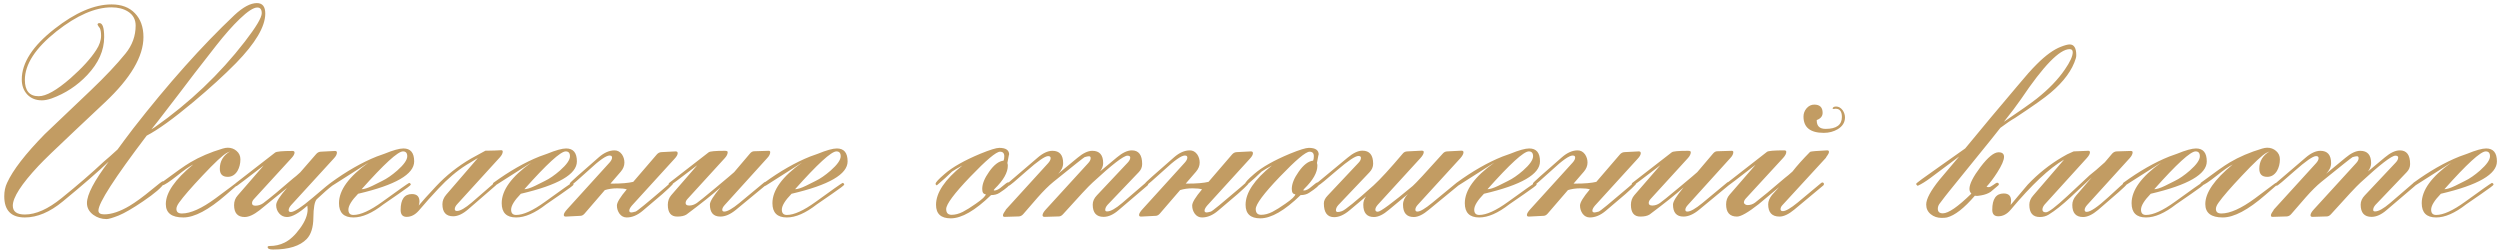 <?xml version="1.0" encoding="UTF-8"?> <svg xmlns="http://www.w3.org/2000/svg" width="531" height="53" viewBox="0 0 531 53" fill="none"><path d="M56.344 2.875C56.344 5.646 54.271 9.156 50.125 13.406C47.604 15.969 44.562 18.74 41 21.719C36.812 25.219 33.531 27.583 31.156 28.812C24.323 37.812 20.906 43.115 20.906 44.719C20.906 45.26 21.312 45.531 22.125 45.531C23.688 45.531 25.49 44.927 27.531 43.719C28.844 42.927 30.396 41.792 32.188 40.312C33.646 39.104 34.438 38.5 34.562 38.5C34.771 38.5 34.875 38.635 34.875 38.906C34.354 39.802 32.865 41.083 30.406 42.75C28.198 44.25 26.458 45.26 25.188 45.781C23.917 46.281 23.062 46.531 22.625 46.531C21.583 46.531 20.646 46.229 19.812 45.625C18.917 44.958 18.469 44.125 18.469 43.125C18.469 41.333 20.01 38.396 23.094 34.312C20.802 36.5 17.552 39.323 13.344 42.781C10.594 45.052 7.906 46.188 5.281 46.188C2.365 46.188 0.906 44.688 0.906 41.688C0.906 40.625 1.104 39.677 1.5 38.844C2.729 36.135 5.396 32.688 9.5 28.5C9.708 28.292 12.958 25.198 19.25 19.219C22.312 16.302 24.781 13.688 26.656 11.375C28.094 9.604 28.812 7.625 28.812 5.438C28.812 4.125 28.26 3.125 27.156 2.438C26.219 1.854 25.062 1.562 23.688 1.562C20.208 1.562 16.312 3.26 12 6.656C7.521 10.219 5.281 13.656 5.281 16.969C5.281 19.281 6.26 20.438 8.219 20.438C9.802 20.438 12.052 19.167 14.969 16.625C17.469 14.417 19.292 12.417 20.438 10.625C21.125 9.583 21.469 8.562 21.469 7.562C21.469 6.917 21.385 6.396 21.219 6C21.198 5.958 21.104 5.833 20.938 5.625C20.792 5.417 20.719 5.292 20.719 5.25C20.719 5.021 20.854 4.906 21.125 4.906C21.792 4.906 22.125 5.896 22.125 7.875C22.125 10.708 20.927 13.396 18.531 15.938C16.406 18.188 13.885 19.844 10.969 20.906C10.177 21.177 9.49 21.312 8.906 21.312C7.615 21.312 6.573 20.896 5.781 20.062C5.01 19.229 4.625 18.167 4.625 16.875C4.625 13.333 6.948 9.75 11.594 6.125C16.01 2.667 20.042 0.938 23.688 0.938C25.812 0.938 27.469 1.562 28.656 2.812C29.865 4.062 30.469 5.75 30.469 7.875C30.469 12 27.74 16.625 22.281 21.75L15.938 27.719C11.833 31.573 9.24 34.083 8.156 35.25C4.531 39.125 2.719 41.938 2.719 43.688C2.719 44.938 3.573 45.562 5.281 45.562C7.615 45.562 10.208 44.406 13.062 42.094C16.521 39.302 19.5 36.729 22 34.375C22.729 33.771 23.719 32.896 24.969 31.75C25.719 30.708 26.823 29.229 28.281 27.312C35.719 17.771 42.885 9.74 49.781 3.219C51.615 1.51 53.208 0.656 54.562 0.656C55.75 0.656 56.344 1.396 56.344 2.875ZM55.594 2.812C55.594 2 55.281 1.594 54.656 1.594C53.844 1.594 52.594 2.406 50.906 4.031C49.406 5.469 47.74 7.354 45.906 9.688C44.365 11.667 42.823 13.646 41.281 15.625C39.573 17.896 36.99 21.271 33.531 25.75C33.219 26.125 32.76 26.698 32.156 27.469C32.385 27.323 32.635 27.167 32.906 27C40.302 21.792 46.667 15.74 52 8.844C54.396 5.74 55.594 3.729 55.594 2.812ZM51.062 33.844C51.062 34.76 50.854 35.583 50.438 36.312C49.917 37.146 49.229 37.562 48.375 37.562C47.25 37.562 46.688 36.99 46.688 35.844C46.688 34.24 47.417 33.01 48.875 32.156C48.708 32.219 48.479 32.323 48.188 32.469C47.333 32.927 45.604 34.542 43 37.312C40.583 39.875 38.938 41.771 38.062 43C37.667 43.542 37.469 44 37.469 44.375C37.469 45.021 37.854 45.344 38.625 45.344C40.479 45.344 42.865 44.271 45.781 42.125C48.698 39.958 50.146 38.875 50.125 38.875C50.208 38.875 50.302 38.906 50.406 38.969L50.5 39.219C50.479 39.219 49.635 39.948 47.969 41.406C44.302 44.594 41.292 46.188 38.938 46.188C36.458 46.188 35.219 45.24 35.219 43.344C35.219 40.927 37.156 38.125 41.031 34.938C40.135 35.417 39.031 36.188 37.719 37.25C35.948 38.646 34.885 39.344 34.531 39.344C34.302 39.344 34.188 39.229 34.188 39C34.188 38.896 34.26 38.802 34.406 38.719C37.219 36.615 39.219 35.208 40.406 34.5C42.406 33.312 44.698 32.333 47.281 31.562C47.698 31.438 48.062 31.375 48.375 31.375C49.104 31.375 49.729 31.604 50.25 32.062C50.792 32.521 51.062 33.115 51.062 33.844ZM71.562 32.406C71.562 32.781 71.344 33.198 70.906 33.656L61.844 43.562C61.49 43.958 61.312 44.323 61.312 44.656C61.312 44.906 61.469 45.031 61.781 45.031C62.49 45.031 64.021 44.031 66.375 42.031C68.875 39.885 70.229 38.781 70.438 38.719C70.688 38.76 70.812 38.885 70.812 39.094C70.812 39.198 70.76 39.292 70.656 39.375C69.844 39.979 68.708 40.969 67.25 42.344C66.812 42.865 66.583 44.156 66.562 46.219C66.542 48.281 66.073 49.792 65.156 50.75C63.719 52.25 61.333 53 58 53C57.229 53 56.844 52.823 56.844 52.469C56.844 52.323 56.99 52.25 57.281 52.25C58.427 52.25 59.479 52.01 60.438 51.531C61.583 50.969 62.688 49.948 63.75 48.469C64.812 47.01 65.344 45.667 65.344 44.438C65.344 44.208 65.323 43.958 65.281 43.688C63.469 45.292 62.031 46.094 60.969 46.094C60.302 46.094 59.75 45.844 59.312 45.344C58.875 44.844 58.656 44.25 58.656 43.562C58.656 42.875 59.427 41.656 60.969 39.906C59.677 40.969 57.729 42.552 55.125 44.656C53.896 45.615 52.844 46.094 51.969 46.094C50.469 46.094 49.719 45.25 49.719 43.562C49.719 42.771 49.969 42.094 50.469 41.531L56 35.156C52.208 38.073 50.292 39.531 50.25 39.531C50.042 39.531 49.938 39.396 49.938 39.125C49.938 39.042 49.979 38.969 50.062 38.906L58.438 32.406C58.708 32.177 59.938 32.062 62.125 32.062C62.417 32.062 62.562 32.177 62.562 32.406C62.562 32.74 62.323 33.156 61.844 33.656L53.938 42.281C53.667 42.573 53.531 42.865 53.531 43.156C53.531 43.51 53.771 43.688 54.25 43.688C54.854 43.688 55.406 43.51 55.906 43.156C57.427 42.01 59.552 40.25 62.281 37.875C62.635 37.625 63.135 37.198 63.781 36.594L67.156 32.719C67.427 32.406 67.75 32.24 68.125 32.219L71.156 32.062C71.427 32.062 71.562 32.177 71.562 32.406ZM87.969 34.281C87.969 37.01 84 39.302 76.062 41.156C74.688 42.573 74 43.698 74 44.531C74 45.281 74.354 45.656 75.062 45.656C76.583 45.656 78.625 44.729 81.188 42.875C84.667 40.354 86.573 39.01 86.906 38.844C87.135 38.906 87.25 39.031 87.25 39.219C87.25 39.344 86.354 40.021 84.562 41.25C82.479 42.688 81.438 43.406 81.438 43.406C79.062 45.26 76.938 46.188 75.062 46.188C73.021 46.188 72 45.177 72 43.156C72 40.385 74.094 37.51 78.281 34.531C76.573 35.615 74.021 37.24 70.625 39.406L70.406 39.5C70.219 39.479 70.125 39.365 70.125 39.156C70.125 39.052 70.156 38.948 70.219 38.844C73.615 36.365 76.875 34.5 80 33.25C80.375 33.125 80.927 32.927 81.656 32.656C83.49 31.906 84.833 31.531 85.688 31.531C87.208 31.531 87.969 32.448 87.969 34.281ZM86.5 33.188C86.5 32.5 86.198 32.156 85.594 32.156C84.51 32.156 81.583 34.833 76.812 40.188C77.333 40.188 78.094 39.948 79.094 39.469L81.156 38.438C82.156 37.958 83.229 37.219 84.375 36.219C85.792 34.969 86.5 33.958 86.5 33.188ZM106.781 32.188C106.781 32.562 106.573 32.979 106.156 33.438L97.156 43.312C96.781 43.708 96.594 44.073 96.594 44.406C96.594 44.677 96.75 44.812 97.062 44.812C97.75 44.812 98.802 44.208 100.219 43L104.938 38.906C104.958 38.865 105.021 38.812 105.125 38.75C105.333 38.812 105.438 38.938 105.438 39.125C105.438 39.208 105.396 39.292 105.312 39.375L99.5 44.406C98.333 45.427 97.25 45.938 96.25 45.938C94.729 45.938 93.969 45.083 93.969 43.375C93.969 42.646 94.24 41.969 94.781 41.344L101.5 33.562C100.958 33.875 100.146 34.365 99.062 35.031C97.042 36.302 95.062 37.979 93.125 40.062C91.729 41.542 90.333 43.104 88.938 44.75C88.167 45.625 87.312 46.062 86.375 46.062C85.521 46.062 85.094 45.573 85.094 44.594C85.094 42.344 85.896 41.219 87.5 41.219C88.562 41.219 89.094 41.75 89.094 42.812C89.094 43.042 89.042 43.323 88.938 43.656C89.271 43.281 89.76 42.719 90.406 41.969C91.219 41.073 91.958 40.271 92.625 39.562C94.771 37.271 97.24 35.312 100.031 33.688C100.99 33.167 102 32.615 103.062 32.031L103.156 32H103.719C104.031 32 104.49 31.99 105.094 31.969C105.698 31.927 106.146 31.906 106.438 31.906C106.667 31.906 106.781 32 106.781 32.188ZM122.531 34.281C122.531 37.01 118.562 39.302 110.625 41.156C109.25 42.573 108.562 43.698 108.562 44.531C108.562 45.281 108.917 45.656 109.625 45.656C111.146 45.656 113.188 44.729 115.75 42.875C119.229 40.354 121.135 39.01 121.469 38.844C121.698 38.906 121.812 39.031 121.812 39.219C121.812 39.344 120.917 40.021 119.125 41.25C117.042 42.688 116 43.406 116 43.406C113.625 45.26 111.5 46.188 109.625 46.188C107.583 46.188 106.562 45.177 106.562 43.156C106.562 40.385 108.656 37.51 112.844 34.531C111.135 35.615 108.583 37.24 105.188 39.406L104.969 39.5C104.781 39.479 104.688 39.365 104.688 39.156C104.688 39.052 104.719 38.948 104.781 38.844C108.177 36.365 111.438 34.5 114.562 33.25C114.938 33.125 115.49 32.927 116.219 32.656C118.052 31.906 119.396 31.531 120.25 31.531C121.771 31.531 122.531 32.448 122.531 34.281ZM121.062 33.188C121.062 32.5 120.76 32.156 120.156 32.156C119.073 32.156 116.146 34.833 111.375 40.188C111.896 40.188 112.656 39.948 113.656 39.469L115.719 38.438C116.719 37.958 117.792 37.219 118.938 36.219C120.354 34.969 121.062 33.958 121.062 33.188ZM143.938 32.531C143.938 32.865 143.708 33.271 143.25 33.75L134.219 43.656C133.844 44.094 133.656 44.458 133.656 44.75C133.656 45 133.812 45.125 134.125 45.125C134.25 45.125 134.542 45.062 135 44.938C135.271 44.875 137.365 43.167 141.281 39.812C141.635 39.479 142.052 39.115 142.531 38.719C142.781 38.781 142.906 38.906 142.906 39.094C142.885 39.135 142.854 39.177 142.812 39.219C142.458 39.615 141.75 40.281 140.688 41.219C139.75 42.01 138.365 43.188 136.531 44.75C135.406 45.708 134.271 46.188 133.125 46.188C132.5 46.188 131.99 45.927 131.594 45.406C131.219 44.885 131.031 44.302 131.031 43.656C131.031 43.01 131.729 41.865 133.125 40.219C132.688 40.073 132.021 40 131.125 40C130.146 40 129.26 40.125 128.469 40.375L124.156 45.375C123.885 45.688 123.583 45.844 123.25 45.844L120.219 46C119.906 46.021 119.75 45.906 119.75 45.656C119.75 45.365 120 44.948 120.5 44.406L129.469 34.531C129.823 34.135 130 33.781 130 33.469C130 33.344 129.958 33.229 129.875 33.125C129.729 33.062 129.594 33.031 129.469 33.031C128.74 33.031 127.271 34.062 125.062 36.125C122.771 38.208 121.542 39.271 121.375 39.312C121.146 39.292 121.031 39.167 121.031 38.938C121.031 38.812 123.083 36.969 127.188 33.406C128.312 32.427 129.427 31.938 130.531 31.938C131.156 31.938 131.677 32.219 132.094 32.781C132.448 33.302 132.625 33.885 132.625 34.531C132.625 35.219 132.365 35.865 131.844 36.469L129.656 39H130C131.979 39 133.479 38.875 134.5 38.625L139.5 32.812C139.771 32.5 140.094 32.333 140.469 32.312L143.5 32.156C143.792 32.156 143.938 32.281 143.938 32.531ZM163.594 32.312C163.594 32.708 163.385 33.125 162.969 33.562L153.969 43.5C153.594 43.896 153.406 44.25 153.406 44.562C153.406 44.812 153.552 44.938 153.844 44.938C154.49 44.938 155.552 44.333 157.031 43.125L162.344 38.719C162.365 38.698 162.448 38.667 162.594 38.625C162.823 38.667 162.938 38.792 162.938 39C162.938 39.062 162.885 39.135 162.781 39.219L156.312 44.562C155.146 45.521 154.042 46 153 46C151.521 46 150.781 45.146 150.781 43.438C150.781 42.812 151.531 41.604 153.031 39.812C151.365 41.292 148.958 43.208 145.812 45.562C145.354 45.854 144.698 46 143.844 46C142.51 46 141.844 45.167 141.844 43.5C141.844 42.708 142.083 42.031 142.562 41.469L148.094 35.094C144.323 37.969 142.417 39.406 142.375 39.406C142.146 39.406 142.031 39.281 142.031 39.031C142.031 38.948 142.083 38.875 142.188 38.812L150.531 32.344C150.802 32.135 151.948 32.031 153.969 32.031C154.365 32.031 154.562 32.125 154.562 32.312C154.562 32.708 154.365 33.125 153.969 33.562L146.031 42.25C145.76 42.542 145.625 42.833 145.625 43.125C145.625 43.479 145.885 43.656 146.406 43.656C146.948 43.656 147.479 43.479 148 43.125C148.354 42.896 149.719 41.792 152.094 39.812C154.469 37.833 155.75 36.75 155.938 36.562L159.281 32.625C159.552 32.292 159.854 32.125 160.188 32.125L163.25 32.031C163.479 32.031 163.594 32.125 163.594 32.312ZM180.031 34.281C180.031 37.01 176.062 39.302 168.125 41.156C166.75 42.573 166.062 43.698 166.062 44.531C166.062 45.281 166.417 45.656 167.125 45.656C168.646 45.656 170.688 44.729 173.25 42.875C176.729 40.354 178.635 39.01 178.969 38.844C179.198 38.906 179.312 39.031 179.312 39.219C179.312 39.344 178.417 40.021 176.625 41.25C174.542 42.688 173.5 43.406 173.5 43.406C171.125 45.26 169 46.188 167.125 46.188C165.083 46.188 164.062 45.177 164.062 43.156C164.062 40.385 166.156 37.51 170.344 34.531C168.635 35.615 166.083 37.24 162.688 39.406L162.469 39.5C162.281 39.479 162.188 39.365 162.188 39.156C162.188 39.052 162.219 38.948 162.281 38.844C165.677 36.365 168.938 34.5 172.062 33.25C172.438 33.125 172.99 32.927 173.719 32.656C175.552 31.906 176.896 31.531 177.75 31.531C179.271 31.531 180.031 32.448 180.031 34.281ZM178.562 33.188C178.562 32.5 178.26 32.156 177.656 32.156C176.573 32.156 173.646 34.833 168.875 40.188C169.396 40.188 170.156 39.948 171.156 39.469L173.219 38.438C174.219 37.958 175.292 37.219 176.438 36.219C177.854 34.969 178.562 33.958 178.562 33.188ZM214.531 39C214.531 39.333 213.781 39.99 212.281 40.969C211.802 41.281 211.208 41.438 210.5 41.438C207.104 44.729 204.25 46.375 201.938 46.375C199.854 46.375 198.812 45.417 198.812 43.5C198.812 40.938 200.677 38.156 204.406 35.156C203.406 35.698 202.677 36.125 202.219 36.438C201.323 37.333 200.24 38.312 198.969 39.375C198.802 39.292 198.719 39.177 198.719 39.031C198.719 38.74 199.365 38.042 200.656 36.938C202.302 35.5 204.823 34.073 208.219 32.656C210.26 31.823 211.604 31.406 212.25 31.406C213.646 31.406 214.344 31.885 214.344 32.844C214.344 32.615 214.219 33.208 213.969 34.625C214.031 34.792 214.062 34.979 214.062 35.188C214.062 36.646 213.135 38.281 211.281 40.094C211.177 40.198 211.104 40.292 211.062 40.375L211.156 40.469C211.656 40.469 212.229 40.177 212.875 39.594C213.542 39.01 213.969 38.719 214.156 38.719C214.406 38.719 214.531 38.812 214.531 39ZM213.312 33.188C213.312 32.542 213.01 32.219 212.406 32.219C211.594 32.219 209.479 34 206.062 37.562C202.667 41.104 200.969 43.385 200.969 44.406C200.969 45.219 201.354 45.625 202.125 45.625C202.875 45.625 203.667 45.417 204.5 45C205.271 44.604 206.188 44.031 207.25 43.281C208.646 42.323 209.354 41.646 209.375 41.25C208.875 41.25 208.625 40.875 208.625 40.125C208.625 39.062 209.115 37.844 210.094 36.469C211.115 35.01 212.135 34.229 213.156 34.125C213.26 33.896 213.312 33.583 213.312 33.188ZM243.875 39.125C243.875 39.229 243.823 39.323 243.719 39.406L237.594 44.625C236.49 45.583 235.427 46.062 234.406 46.062C232.865 46.062 232.094 45.198 232.094 43.469C232.094 42.76 232.385 42.104 232.969 41.5L239.531 34.531C239.885 34.156 240.062 33.802 240.062 33.469C240.062 33.198 239.865 33.062 239.469 33.062C238.656 33.062 236.188 34.969 232.062 38.781C231.229 39.531 229.146 41.76 225.812 45.469C225.521 45.802 225.219 45.969 224.906 45.969L221.875 46.062C221.583 46.062 221.438 45.948 221.438 45.719C221.438 45.406 221.667 45 222.125 44.5L231.125 34.656C231.479 34.281 231.656 33.927 231.656 33.594C231.656 33.323 231.542 33.188 231.312 33.188C231.083 33.188 230.771 33.25 230.375 33.375C230.208 33.438 228 35.188 223.75 38.625C222.75 39.438 221.635 40.542 220.406 41.938C219.385 43.104 218.365 44.281 217.344 45.469C217.073 45.781 216.76 45.948 216.406 45.969L213.406 46.062C213.156 46.062 213.031 45.969 213.031 45.781C213.031 45.552 213.125 45.312 213.312 45.062C213.5 44.812 213.615 44.625 213.656 44.5L222.625 34.656C222.979 34.26 223.156 33.906 223.156 33.594C223.156 33.302 222.979 33.156 222.625 33.156C221.958 33.156 220.438 34.208 218.062 36.312C215.708 38.417 214.438 39.469 214.25 39.469C214.042 39.385 213.938 39.281 213.938 39.156C213.938 39.052 213.99 38.958 214.094 38.875L220.344 33.531C221.49 32.531 222.552 32.031 223.531 32.031C225.052 32.031 225.812 32.906 225.812 34.656C225.812 35.448 225.458 36.198 224.75 36.906L228.844 33.531C230.031 32.531 231.083 32.031 232 32.031C233.542 32.031 234.312 32.906 234.312 34.656C234.312 35.24 234.094 35.823 233.656 36.406L237.219 33.438C238.406 32.438 239.469 31.938 240.406 31.938C241.865 31.938 242.594 32.906 242.594 34.844C242.594 35.49 242.365 36.052 241.906 36.531L235.25 43.5C234.917 43.875 234.75 44.24 234.75 44.594C234.75 44.802 234.885 44.906 235.156 44.906C235.885 44.906 236.948 44.312 238.344 43.125L243.281 38.875C243.344 38.812 243.417 38.781 243.5 38.781C243.75 38.781 243.875 38.896 243.875 39.125ZM266.125 32.531C266.125 32.865 265.896 33.271 265.438 33.75L256.406 43.656C256.031 44.094 255.844 44.458 255.844 44.75C255.844 45 256 45.125 256.312 45.125C256.438 45.125 256.729 45.062 257.188 44.938C257.458 44.875 259.552 43.167 263.469 39.812C263.823 39.479 264.24 39.115 264.719 38.719C264.969 38.781 265.094 38.906 265.094 39.094C265.073 39.135 265.042 39.177 265 39.219C264.646 39.615 263.938 40.281 262.875 41.219C261.938 42.01 260.552 43.188 258.719 44.75C257.594 45.708 256.458 46.188 255.312 46.188C254.688 46.188 254.177 45.927 253.781 45.406C253.406 44.885 253.219 44.302 253.219 43.656C253.219 43.01 253.917 41.865 255.312 40.219C254.875 40.073 254.208 40 253.312 40C252.333 40 251.448 40.125 250.656 40.375L246.344 45.375C246.073 45.688 245.771 45.844 245.438 45.844L242.406 46C242.094 46.021 241.938 45.906 241.938 45.656C241.938 45.365 242.188 44.948 242.688 44.406L251.656 34.531C252.01 34.135 252.188 33.781 252.188 33.469C252.188 33.344 252.146 33.229 252.062 33.125C251.917 33.062 251.781 33.031 251.656 33.031C250.927 33.031 249.458 34.062 247.25 36.125C244.958 38.208 243.729 39.271 243.562 39.312C243.333 39.292 243.219 39.167 243.219 38.938C243.219 38.812 245.271 36.969 249.375 33.406C250.5 32.427 251.615 31.938 252.719 31.938C253.344 31.938 253.865 32.219 254.281 32.781C254.635 33.302 254.812 33.885 254.812 34.531C254.812 35.219 254.552 35.865 254.031 36.469L251.844 39H252.188C254.167 39 255.667 38.875 256.688 38.625L261.688 32.812C261.958 32.5 262.281 32.333 262.656 32.312L265.688 32.156C265.979 32.156 266.125 32.281 266.125 32.531ZM280.281 39C280.281 39.333 279.531 39.99 278.031 40.969C277.552 41.281 276.958 41.438 276.25 41.438C272.854 44.729 270 46.375 267.688 46.375C265.604 46.375 264.562 45.417 264.562 43.5C264.562 40.938 266.427 38.156 270.156 35.156C269.156 35.698 268.427 36.125 267.969 36.438C267.073 37.333 265.99 38.312 264.719 39.375C264.552 39.292 264.469 39.177 264.469 39.031C264.469 38.74 265.115 38.042 266.406 36.938C268.052 35.5 270.573 34.073 273.969 32.656C276.01 31.823 277.354 31.406 278 31.406C279.396 31.406 280.094 31.885 280.094 32.844C280.094 32.615 279.969 33.208 279.719 34.625C279.781 34.792 279.812 34.979 279.812 35.188C279.812 36.646 278.885 38.281 277.031 40.094C276.927 40.198 276.854 40.292 276.812 40.375L276.906 40.469C277.406 40.469 277.979 40.177 278.625 39.594C279.292 39.01 279.719 38.719 279.906 38.719C280.156 38.719 280.281 38.812 280.281 39ZM279.062 33.188C279.062 32.542 278.76 32.219 278.156 32.219C277.344 32.219 275.229 34 271.812 37.562C268.417 41.104 266.719 43.385 266.719 44.406C266.719 45.219 267.104 45.625 267.875 45.625C268.625 45.625 269.417 45.417 270.25 45C271.021 44.604 271.938 44.031 273 43.281C274.396 42.323 275.104 41.646 275.125 41.25C274.625 41.25 274.375 40.875 274.375 40.125C274.375 39.062 274.865 37.844 275.844 36.469C276.865 35.01 277.885 34.229 278.906 34.125C279.01 33.896 279.062 33.583 279.062 33.188ZM310.844 32.344C310.844 32.677 310.625 33.094 310.188 33.594L301.156 43.469C300.802 43.844 300.625 44.198 300.625 44.531C300.625 44.802 300.771 44.938 301.062 44.938C301.646 44.938 302.688 44.323 304.188 43.094L309.312 38.875C309.375 38.812 309.448 38.781 309.531 38.781C309.781 38.781 309.906 38.896 309.906 39.125C309.906 39.229 309.854 39.323 309.75 39.406L303.469 44.562C302.26 45.583 301.198 46.094 300.281 46.094C298.76 46.094 298 45.219 298 43.469C298 42.677 298.344 41.927 299.031 41.219L295 44.562C293.812 45.583 292.75 46.094 291.812 46.094C290.312 46.094 289.562 45.219 289.562 43.469C289.562 42.823 289.76 42.24 290.156 41.719L286.625 44.688C285.479 45.646 284.396 46.125 283.375 46.125C281.917 46.125 281.188 45.146 281.188 43.188C281.188 42.646 281.448 42.104 281.969 41.562L288.531 34.594C288.885 34.24 289.062 33.885 289.062 33.531C289.062 33.26 288.885 33.125 288.531 33.125C287.865 33.125 286.365 34.125 284.031 36.125C281.615 38.208 280.302 39.281 280.094 39.344C279.865 39.323 279.75 39.198 279.75 38.969C279.75 38.885 279.802 38.802 279.906 38.719L286.219 33.5C287.406 32.5 288.458 32 289.375 32C290.896 32 291.656 32.927 291.656 34.781C291.656 35.448 291.396 36.052 290.875 36.594L284.25 43.562C283.917 43.938 283.75 44.302 283.75 44.656C283.75 44.906 283.885 45.031 284.156 45.031C284.385 45.031 284.677 44.969 285.031 44.844C285.698 44.615 287.938 42.792 291.75 39.375C293.167 38.083 295.25 35.812 298 32.562C298.208 32.312 298.51 32.177 298.906 32.156L301.969 32C302.26 32 302.406 32.094 302.406 32.281C302.406 32.635 302.167 33.073 301.688 33.594L292.656 43.469C292.302 43.865 292.125 44.219 292.125 44.531C292.125 44.823 292.302 44.969 292.656 44.969C293.219 44.969 295.688 43.146 300.062 39.5C300.688 38.958 302.833 36.646 306.5 32.562C306.729 32.312 307.021 32.177 307.375 32.156L310.406 32C310.698 32 310.844 32.115 310.844 32.344ZM327.094 34.281C327.094 37.01 323.125 39.302 315.188 41.156C313.812 42.573 313.125 43.698 313.125 44.531C313.125 45.281 313.479 45.656 314.188 45.656C315.708 45.656 317.75 44.729 320.312 42.875C323.792 40.354 325.698 39.01 326.031 38.844C326.26 38.906 326.375 39.031 326.375 39.219C326.375 39.344 325.479 40.021 323.688 41.25C321.604 42.688 320.562 43.406 320.562 43.406C318.188 45.26 316.062 46.188 314.188 46.188C312.146 46.188 311.125 45.177 311.125 43.156C311.125 40.385 313.219 37.51 317.406 34.531C315.698 35.615 313.146 37.24 309.75 39.406L309.531 39.5C309.344 39.479 309.25 39.365 309.25 39.156C309.25 39.052 309.281 38.948 309.344 38.844C312.74 36.365 316 34.5 319.125 33.25C319.5 33.125 320.052 32.927 320.781 32.656C322.615 31.906 323.958 31.531 324.812 31.531C326.333 31.531 327.094 32.448 327.094 34.281ZM325.625 33.188C325.625 32.5 325.323 32.156 324.719 32.156C323.635 32.156 320.708 34.833 315.938 40.188C316.458 40.188 317.219 39.948 318.219 39.469L320.281 38.438C321.281 37.958 322.354 37.219 323.5 36.219C324.917 34.969 325.625 33.958 325.625 33.188ZM348.5 32.531C348.5 32.865 348.271 33.271 347.812 33.75L338.781 43.656C338.406 44.094 338.219 44.458 338.219 44.75C338.219 45 338.375 45.125 338.688 45.125C338.812 45.125 339.104 45.062 339.562 44.938C339.833 44.875 341.927 43.167 345.844 39.812C346.198 39.479 346.615 39.115 347.094 38.719C347.344 38.781 347.469 38.906 347.469 39.094C347.448 39.135 347.417 39.177 347.375 39.219C347.021 39.615 346.312 40.281 345.25 41.219C344.312 42.01 342.927 43.188 341.094 44.75C339.969 45.708 338.833 46.188 337.688 46.188C337.062 46.188 336.552 45.927 336.156 45.406C335.781 44.885 335.594 44.302 335.594 43.656C335.594 43.01 336.292 41.865 337.688 40.219C337.25 40.073 336.583 40 335.688 40C334.708 40 333.823 40.125 333.031 40.375L328.719 45.375C328.448 45.688 328.146 45.844 327.812 45.844L324.781 46C324.469 46.021 324.312 45.906 324.312 45.656C324.312 45.365 324.562 44.948 325.062 44.406L334.031 34.531C334.385 34.135 334.562 33.781 334.562 33.469C334.562 33.344 334.521 33.229 334.438 33.125C334.292 33.062 334.156 33.031 334.031 33.031C333.302 33.031 331.833 34.062 329.625 36.125C327.333 38.208 326.104 39.271 325.938 39.312C325.708 39.292 325.594 39.167 325.594 38.938C325.594 38.812 327.646 36.969 331.75 33.406C332.875 32.427 333.99 31.938 335.094 31.938C335.719 31.938 336.24 32.219 336.656 32.781C337.01 33.302 337.188 33.885 337.188 34.531C337.188 35.219 336.927 35.865 336.406 36.469L334.219 39H334.562C336.542 39 338.042 38.875 339.062 38.625L344.062 32.812C344.333 32.5 344.656 32.333 345.031 32.312L348.062 32.156C348.354 32.156 348.5 32.281 348.5 32.531ZM368.156 32.312C368.156 32.708 367.948 33.125 367.531 33.562L358.531 43.5C358.156 43.896 357.969 44.25 357.969 44.562C357.969 44.812 358.115 44.938 358.406 44.938C359.052 44.938 360.115 44.333 361.594 43.125L366.906 38.719C366.927 38.698 367.01 38.667 367.156 38.625C367.385 38.667 367.5 38.792 367.5 39C367.5 39.062 367.448 39.135 367.344 39.219L360.875 44.562C359.708 45.521 358.604 46 357.562 46C356.083 46 355.344 45.146 355.344 43.438C355.344 42.812 356.094 41.604 357.594 39.812C355.927 41.292 353.521 43.208 350.375 45.562C349.917 45.854 349.26 46 348.406 46C347.073 46 346.406 45.167 346.406 43.5C346.406 42.708 346.646 42.031 347.125 41.469L352.656 35.094C348.885 37.969 346.979 39.406 346.938 39.406C346.708 39.406 346.594 39.281 346.594 39.031C346.594 38.948 346.646 38.875 346.75 38.812L355.094 32.344C355.365 32.135 356.51 32.031 358.531 32.031C358.927 32.031 359.125 32.125 359.125 32.312C359.125 32.708 358.927 33.125 358.531 33.562L350.594 42.25C350.323 42.542 350.188 42.833 350.188 43.125C350.188 43.479 350.448 43.656 350.969 43.656C351.51 43.656 352.042 43.479 352.562 43.125C352.917 42.896 354.281 41.792 356.656 39.812C359.031 37.833 360.312 36.75 360.5 36.562L363.844 32.625C364.115 32.292 364.417 32.125 364.75 32.125L367.812 32.031C368.042 32.031 368.156 32.125 368.156 32.312ZM391.875 24.938C391.875 25.979 391.365 26.812 390.344 27.438C389.469 27.958 388.479 28.219 387.375 28.219C384.5 28.219 383.062 27.062 383.062 24.75C383.062 24.104 383.281 23.521 383.719 23C384.177 22.479 384.719 22.219 385.344 22.219C386.531 22.219 387.125 22.802 387.125 23.969C387.125 24.677 386.708 25.188 385.875 25.5V25.594C385.875 26.781 386.5 27.375 387.75 27.375C390.062 27.375 391.219 26.531 391.219 24.844C391.219 23.635 390.74 23.052 389.781 23.094C389.74 23.094 389.688 23.104 389.625 23.125C389.583 23.146 389.552 23.156 389.531 23.156C389.323 23.156 389.229 23.094 389.25 22.969C389.354 22.74 389.604 22.625 390 22.625C390.521 22.625 390.979 22.885 391.375 23.406C391.708 23.885 391.875 24.396 391.875 24.938ZM388.469 32.25C388.469 32.458 388.375 32.688 388.188 32.938C387.958 33.25 387.833 33.448 387.812 33.531L378.562 43.594C378.312 43.865 378.188 44.146 378.188 44.438C378.188 44.708 378.354 44.844 378.688 44.844C379.292 44.844 380.333 44.24 381.812 43.031L386.844 38.844C386.865 38.844 386.927 38.812 387.031 38.75C387.281 38.771 387.406 38.885 387.406 39.094C387.406 39.198 387.365 39.292 387.281 39.375L381.094 44.531C379.906 45.51 378.865 46 377.969 46C376.365 46 375.562 45.135 375.562 43.406C375.562 42.76 375.833 42.094 376.375 41.406C376.875 40.865 377.375 40.312 377.875 39.75C376.417 40.958 374.969 42.167 373.531 43.375C371.302 45.125 369.771 46 368.938 46C367.396 46 366.625 45.135 366.625 43.406C366.625 42.594 366.865 41.917 367.344 41.375L372.875 35C369.104 37.917 367.198 39.375 367.156 39.375C366.927 39.375 366.812 39.25 366.812 39C366.812 38.917 366.865 38.833 366.969 38.75L375.312 32.25C375.583 32.042 376.802 31.938 378.969 31.938C379.26 31.938 379.406 32.042 379.406 32.25C379.406 32.625 379.188 33.052 378.75 33.531L370.812 42.156C370.542 42.448 370.406 42.74 370.406 43.031C370.406 43.177 370.479 43.281 370.625 43.344C370.75 43.49 370.938 43.562 371.188 43.562C371.771 43.562 372.302 43.385 372.781 43.031C374.115 42.01 376.24 40.25 379.156 37.75C379.531 37.479 380.052 37.042 380.719 36.438C381.656 35.229 382.906 33.833 384.469 32.25C384.677 32.146 385.865 32.042 388.031 31.938C388.323 31.917 388.469 32.021 388.469 32.25ZM441 11.719C441 11.948 440.969 12.167 440.906 12.375C440.156 14.875 438.375 17.312 435.562 19.688C434.354 20.729 431.823 22.521 427.969 25.062C427.219 25.479 426.188 26.177 424.875 27.156C424.438 27.698 423.802 28.5 422.969 29.562C420.969 32 417.99 35.677 414.031 40.594C413.531 41.198 412.823 42.115 411.906 43.344C411.698 43.656 411.594 43.99 411.594 44.344C411.594 44.99 411.948 45.312 412.656 45.312C413.844 45.312 415.865 43.917 418.719 41.125C418.448 40.854 418.312 40.521 418.312 40.125C418.312 39.083 419.094 37.531 420.656 35.469C422.24 33.385 423.521 32.344 424.5 32.344C425.271 32.344 425.656 32.667 425.656 33.312C425.656 34.021 425.177 35.125 424.219 36.625C423.448 37.833 422.688 38.844 421.938 39.656C422.083 39.719 422.24 39.75 422.406 39.75C422.635 39.75 422.958 39.594 423.375 39.281C423.792 38.969 424.062 38.812 424.188 38.812C424.292 38.812 424.385 38.844 424.469 38.906L424.562 39.125C424.562 39.208 424.521 39.292 424.438 39.375C423.521 40.167 422.979 40.625 422.812 40.75C422.292 41.104 421.615 41.354 420.781 41.5C420.198 41.625 419.76 41.646 419.469 41.562C417.177 44.229 415.198 45.771 413.531 46.188C413.26 46.25 412.885 46.281 412.406 46.281C411.51 46.281 410.74 46.021 410.094 45.5C409.448 44.979 409.125 44.292 409.125 43.438C409.125 42.271 410.062 40.521 411.938 38.188C413.312 36.562 414.688 34.938 416.062 33.312V33.281L410 37.812C409.021 38.542 408.125 39.094 407.312 39.469C407.104 39.344 407 39.198 407 39.031C407 38.906 408.625 37.708 411.875 35.438C413.708 34.125 415.552 32.823 417.406 31.531C418.927 29.677 420.74 27.49 422.844 24.969C424.74 22.74 426.583 20.552 428.375 18.406C430.167 16.24 431.583 14.646 432.625 13.625C434.5 11.75 436.198 10.521 437.719 9.938C438.573 9.604 439.198 9.438 439.594 9.438C440.531 9.438 441 10.198 441 11.719ZM440.25 11.094C440.25 10.656 440.031 10.438 439.594 10.438C437.469 10.438 434.031 13.969 429.281 21.031C428.344 22.385 427.125 24 425.625 25.875C429.104 23.521 431.438 21.875 432.625 20.938C435.146 18.938 437.125 16.885 438.562 14.781C439.688 13.156 440.25 11.927 440.25 11.094ZM452.969 32.344C452.969 32.719 452.76 33.135 452.344 33.594L443.312 43.531C442.958 43.927 442.781 44.281 442.781 44.594C442.781 44.865 442.927 45 443.219 45C444.01 45 445.531 43.969 447.781 41.906C450.031 39.823 451.198 38.781 451.281 38.781C451.469 38.781 451.594 38.927 451.656 39.219C451.552 39.469 449.542 41.26 445.625 44.594C444.438 45.594 443.375 46.094 442.438 46.094C440.917 46.094 440.156 45.24 440.156 43.531C440.156 42.823 440.427 42.156 440.969 41.531L444.281 37.688C443.969 37.958 442.49 39.344 439.844 41.844C438.031 43.531 436.458 44.781 435.125 45.594C434.583 45.927 433.958 46.094 433.25 46.094C431.771 46.094 431.031 45.229 431.031 43.5C431.031 42.792 431.302 42.135 431.844 41.531L438.406 33.906C435.302 35.698 431.521 39.25 427.062 44.562C426.292 45.479 425.417 45.938 424.438 45.938C423.583 45.938 423.156 45.479 423.156 44.562C423.156 42.25 423.969 41.094 425.594 41.094C426.635 41.094 427.156 41.615 427.156 42.656C427.156 42.781 427.125 43.073 427.062 43.531C427.375 43.156 427.844 42.594 428.469 41.844C428.969 41.24 429.708 40.365 430.688 39.219C432.896 36.885 435.354 34.927 438.062 33.344C438.646 32.969 439.438 32.573 440.438 32.156L443.469 32.031C443.76 32.01 443.906 32.115 443.906 32.344C443.906 32.677 443.677 33.094 443.219 33.594L434.281 43.438C433.969 43.812 433.812 44.177 433.812 44.531C433.812 44.906 434.062 45.094 434.562 45.094C435.104 45.094 436.625 43.938 439.125 41.625C440.688 40.146 442.26 38.677 443.844 37.219C444.615 36.635 445.688 35.719 447.062 34.469C447.417 34.052 447.938 33.438 448.625 32.625C448.896 32.333 449.208 32.177 449.562 32.156L452.562 32.062C452.833 32.062 452.969 32.156 452.969 32.344ZM468.719 34.281C468.719 37.01 464.75 39.302 456.812 41.156C455.438 42.573 454.75 43.698 454.75 44.531C454.75 45.281 455.104 45.656 455.812 45.656C457.333 45.656 459.375 44.729 461.938 42.875C465.417 40.354 467.323 39.01 467.656 38.844C467.885 38.906 468 39.031 468 39.219C468 39.344 467.104 40.021 465.312 41.25C463.229 42.688 462.188 43.406 462.188 43.406C459.812 45.26 457.688 46.188 455.812 46.188C453.771 46.188 452.75 45.177 452.75 43.156C452.75 40.385 454.844 37.51 459.031 34.531C457.323 35.615 454.771 37.24 451.375 39.406L451.156 39.5C450.969 39.479 450.875 39.365 450.875 39.156C450.875 39.052 450.906 38.948 450.969 38.844C454.365 36.365 457.625 34.5 460.75 33.25C461.125 33.125 461.677 32.927 462.406 32.656C464.24 31.906 465.583 31.531 466.438 31.531C467.958 31.531 468.719 32.448 468.719 34.281ZM467.25 33.188C467.25 32.5 466.948 32.156 466.344 32.156C465.26 32.156 462.333 34.833 457.562 40.188C458.083 40.188 458.844 39.948 459.844 39.469L461.906 38.438C462.906 37.958 463.979 37.219 465.125 36.219C466.542 34.969 467.25 33.958 467.25 33.188ZM484.25 33.844C484.25 34.76 484.042 35.583 483.625 36.312C483.104 37.146 482.417 37.562 481.562 37.562C480.438 37.562 479.875 36.99 479.875 35.844C479.875 34.24 480.604 33.01 482.062 32.156C481.896 32.219 481.667 32.323 481.375 32.469C480.521 32.927 478.792 34.542 476.188 37.312C473.771 39.875 472.125 41.771 471.25 43C470.854 43.542 470.656 44 470.656 44.375C470.656 45.021 471.042 45.344 471.812 45.344C473.667 45.344 476.052 44.271 478.969 42.125C481.885 39.958 483.333 38.875 483.312 38.875C483.396 38.875 483.49 38.906 483.594 38.969L483.688 39.219C483.667 39.219 482.823 39.948 481.156 41.406C477.49 44.594 474.479 46.188 472.125 46.188C469.646 46.188 468.406 45.24 468.406 43.344C468.406 40.927 470.344 38.125 474.219 34.938C473.323 35.417 472.219 36.188 470.906 37.25C469.135 38.646 468.073 39.344 467.719 39.344C467.49 39.344 467.375 39.229 467.375 39C467.375 38.896 467.448 38.802 467.594 38.719C470.406 36.615 472.406 35.208 473.594 34.5C475.594 33.312 477.885 32.333 480.469 31.562C480.885 31.438 481.25 31.375 481.562 31.375C482.292 31.375 482.917 31.604 483.438 32.062C483.979 32.521 484.25 33.115 484.25 33.844ZM513.188 39.125C513.188 39.229 513.135 39.323 513.031 39.406L506.906 44.625C505.802 45.583 504.74 46.062 503.719 46.062C502.177 46.062 501.406 45.198 501.406 43.469C501.406 42.76 501.698 42.104 502.281 41.5L508.844 34.531C509.198 34.156 509.375 33.802 509.375 33.469C509.375 33.198 509.177 33.062 508.781 33.062C507.969 33.062 505.5 34.969 501.375 38.781C500.542 39.531 498.458 41.76 495.125 45.469C494.833 45.802 494.531 45.969 494.219 45.969L491.188 46.062C490.896 46.062 490.75 45.948 490.75 45.719C490.75 45.406 490.979 45 491.438 44.5L500.438 34.656C500.792 34.281 500.969 33.927 500.969 33.594C500.969 33.323 500.854 33.188 500.625 33.188C500.396 33.188 500.083 33.25 499.688 33.375C499.521 33.438 497.312 35.188 493.062 38.625C492.062 39.438 490.948 40.542 489.719 41.938C488.698 43.104 487.677 44.281 486.656 45.469C486.385 45.781 486.073 45.948 485.719 45.969L482.719 46.062C482.469 46.062 482.344 45.969 482.344 45.781C482.344 45.552 482.438 45.312 482.625 45.062C482.812 44.812 482.927 44.625 482.969 44.5L491.938 34.656C492.292 34.26 492.469 33.906 492.469 33.594C492.469 33.302 492.292 33.156 491.938 33.156C491.271 33.156 489.75 34.208 487.375 36.312C485.021 38.417 483.75 39.469 483.562 39.469C483.354 39.385 483.25 39.281 483.25 39.156C483.25 39.052 483.302 38.958 483.406 38.875L489.656 33.531C490.802 32.531 491.865 32.031 492.844 32.031C494.365 32.031 495.125 32.906 495.125 34.656C495.125 35.448 494.771 36.198 494.062 36.906L498.156 33.531C499.344 32.531 500.396 32.031 501.312 32.031C502.854 32.031 503.625 32.906 503.625 34.656C503.625 35.24 503.406 35.823 502.969 36.406L506.531 33.438C507.719 32.438 508.781 31.938 509.719 31.938C511.177 31.938 511.906 32.906 511.906 34.844C511.906 35.49 511.677 36.052 511.219 36.531L504.562 43.5C504.229 43.875 504.062 44.24 504.062 44.594C504.062 44.802 504.198 44.906 504.469 44.906C505.198 44.906 506.26 44.312 507.656 43.125L512.594 38.875C512.656 38.812 512.729 38.781 512.812 38.781C513.062 38.781 513.188 38.896 513.188 39.125ZM530.344 34.281C530.344 37.01 526.375 39.302 518.438 41.156C517.062 42.573 516.375 43.698 516.375 44.531C516.375 45.281 516.729 45.656 517.438 45.656C518.958 45.656 521 44.729 523.562 42.875C527.042 40.354 528.948 39.01 529.281 38.844C529.51 38.906 529.625 39.031 529.625 39.219C529.625 39.344 528.729 40.021 526.938 41.25C524.854 42.688 523.812 43.406 523.812 43.406C521.438 45.26 519.312 46.188 517.438 46.188C515.396 46.188 514.375 45.177 514.375 43.156C514.375 40.385 516.469 37.51 520.656 34.531C518.948 35.615 516.396 37.24 513 39.406L512.781 39.5C512.594 39.479 512.5 39.365 512.5 39.156C512.5 39.052 512.531 38.948 512.594 38.844C515.99 36.365 519.25 34.5 522.375 33.25C522.75 33.125 523.302 32.927 524.031 32.656C525.865 31.906 527.208 31.531 528.062 31.531C529.583 31.531 530.344 32.448 530.344 34.281ZM528.875 33.188C528.875 32.5 528.573 32.156 527.969 32.156C526.885 32.156 523.958 34.833 519.188 40.188C519.708 40.188 520.469 39.948 521.469 39.469L523.531 38.438C524.531 37.958 525.604 37.219 526.75 36.219C528.167 34.969 528.875 33.958 528.875 33.188Z" fill="#C29C63"></path></svg> 